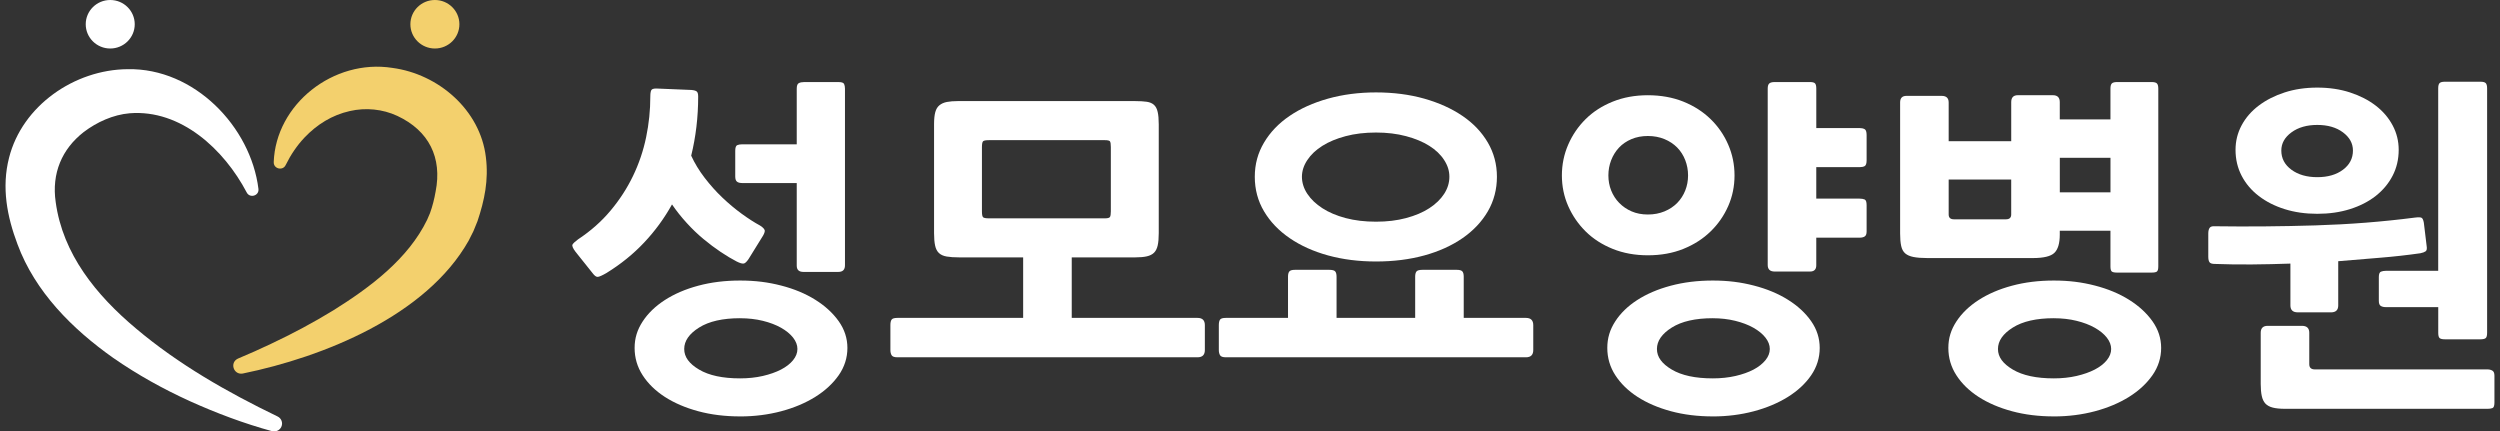 <svg width="226" height="39" viewBox="0 0 226 39" fill="none" xmlns="http://www.w3.org/2000/svg">
<rect x="0" y="0" width="226" height="39" fill="#333333" stroke="none"/>
<g clip-path="url(#clip0_58_373)">
<path d="M22.303 17.4C20.262 13.513 16.356 9.869 11.717 10.24C10.22 10.369 8.756 11.037 7.568 11.937C5.6 13.469 4.654 15.669 5.036 18.274C5.674 22.957 8.689 26.679 12.308 29.709C16.15 32.947 20.551 35.455 25.092 37.648C25.451 37.82 25.6 38.245 25.426 38.599C25.271 38.915 24.913 39.066 24.585 38.976C22.053 38.281 19.59 37.359 17.183 36.273C14.761 35.171 12.431 33.88 10.237 32.355C6.545 29.748 3.172 26.383 1.579 22.073C0.645 19.592 0.125 16.951 0.821 14.251C2.011 9.561 6.724 6.29 11.538 6.254C17.573 6.133 22.673 11.469 23.363 17.075C23.444 17.698 22.583 17.951 22.303 17.4Z" fill="white"/>
<path d="M24.744 14.664C24.93 9.42 30.141 5.302 35.465 6.137C39.651 6.693 43.417 9.954 43.922 14.2C44.184 16.288 43.797 18.104 43.169 19.985L42.801 20.891C42.661 21.182 42.514 21.469 42.367 21.755C38.547 28.531 29.268 32.268 21.942 33.768C21.101 33.914 20.738 32.756 21.523 32.411C22.519 31.993 23.512 31.554 24.486 31.088C26.422 30.177 28.316 29.17 30.129 28.058C33.444 25.989 36.891 23.418 38.613 19.869L38.875 19.26C39.099 18.643 39.268 17.958 39.381 17.31C39.984 14.254 38.78 11.818 35.919 10.478C34.589 9.857 33.049 9.709 31.616 10.041C30.029 10.398 28.66 11.243 27.524 12.438C26.859 13.142 26.292 13.972 25.828 14.914C25.573 15.47 24.727 15.268 24.747 14.666L24.744 14.664Z" fill="#F3D06D"/>
<path d="M9.965 4.385C11.188 4.385 12.18 3.403 12.18 2.192C12.18 0.982 11.188 0 9.965 0C8.742 0 7.75 0.982 7.75 2.192C7.75 3.403 8.742 4.385 9.965 4.385Z" fill="white"/>
<path d="M39.315 4.385C40.538 4.385 41.53 3.403 41.53 2.192C41.53 0.982 40.538 0 39.315 0C38.091 0 37.099 0.982 37.099 2.192C37.099 3.403 38.091 4.385 39.315 4.385Z" fill="#F3D06D"/>
<path d="M54.842 24.671C54.442 24.902 54.172 25.021 54.037 25.03C53.9 25.04 53.748 24.931 53.578 24.703L52.03 22.765C51.778 22.433 51.687 22.207 51.763 22.093C51.837 21.979 51.998 21.828 52.254 21.639C53.389 20.889 54.371 20.024 55.19 19.044C56.012 18.065 56.692 17.016 57.227 15.902C57.764 14.788 58.159 13.62 58.411 12.401C58.664 11.182 58.789 9.959 58.789 8.728C58.789 8.373 58.836 8.16 58.932 8.087C59.027 8.014 59.221 7.987 59.516 8.009L62.516 8.133C62.747 8.155 62.906 8.201 62.989 8.274C63.073 8.347 63.115 8.497 63.115 8.728C63.115 10.583 62.904 12.365 62.484 14.074C62.8 14.761 63.205 15.429 63.701 16.074C64.197 16.72 64.726 17.315 65.296 17.856C65.865 18.398 66.449 18.888 67.05 19.325C67.651 19.762 68.203 20.117 68.708 20.389C69.003 20.576 69.145 20.743 69.135 20.889C69.125 21.034 69.034 21.233 68.868 21.483L67.668 23.421C67.499 23.671 67.352 23.807 67.226 23.826C67.099 23.848 66.89 23.785 66.593 23.639C66.152 23.411 65.671 23.125 65.156 22.78C64.641 22.435 64.118 22.044 63.593 21.607C63.066 21.17 62.56 20.685 62.077 20.153C61.591 19.621 61.149 19.065 60.749 18.48C60.055 19.731 59.219 20.877 58.237 21.918C57.258 22.96 56.125 23.877 54.842 24.669V24.671ZM66.907 37.643C65.538 37.643 64.275 37.487 63.117 37.174C61.959 36.861 60.953 36.429 60.099 35.878C59.246 35.324 58.578 34.674 58.095 33.923C57.609 33.173 57.369 32.35 57.369 31.454C57.369 30.559 57.612 29.803 58.095 29.063C58.578 28.323 59.248 27.677 60.099 27.126C60.953 26.575 61.957 26.14 63.117 25.829C64.275 25.516 65.538 25.361 66.907 25.361C68.276 25.361 69.449 25.511 70.619 25.815C71.787 26.116 72.815 26.543 73.698 27.096C74.582 27.648 75.288 28.296 75.816 29.034C76.341 29.774 76.606 30.58 76.606 31.457C76.606 32.333 76.343 33.176 75.816 33.926C75.288 34.676 74.584 35.327 73.698 35.88C72.813 36.431 71.787 36.866 70.619 37.177C69.452 37.487 68.213 37.645 66.907 37.645V37.643ZM66.907 28.767C65.328 28.767 64.091 29.049 63.196 29.612C62.3 30.175 61.853 30.821 61.853 31.549C61.853 32.277 62.3 32.877 63.196 33.409C64.091 33.941 65.328 34.205 66.907 34.205C67.644 34.205 68.328 34.132 68.961 33.987C69.591 33.841 70.141 33.647 70.602 33.409C71.066 33.168 71.429 32.887 71.692 32.564C71.954 32.241 72.087 31.904 72.087 31.549C72.087 31.195 71.954 30.852 71.692 30.517C71.429 30.185 71.066 29.889 70.602 29.626C70.138 29.366 69.591 29.158 68.961 29.002C68.33 28.847 67.646 28.769 66.907 28.769V28.767ZM67.064 16.545C66.876 16.545 66.728 16.504 66.623 16.422C66.517 16.339 66.466 16.181 66.466 15.953V13.639C66.466 13.348 66.525 13.176 66.64 13.125C66.755 13.074 66.898 13.047 67.067 13.047H72.025V8.014C72.025 7.745 72.089 7.577 72.214 7.514C72.339 7.451 72.499 7.419 72.688 7.419H75.816C76.088 7.419 76.252 7.478 76.306 7.592C76.358 7.706 76.385 7.847 76.385 8.014V23.986C76.385 24.382 76.184 24.581 75.784 24.581H72.626C72.226 24.581 72.025 24.394 72.025 24.018V16.548H67.067L67.064 16.545Z" fill="white"/>
<path d="M108.254 32.299H81.122C80.847 32.299 80.676 32.236 80.602 32.112C80.528 31.988 80.492 31.831 80.492 31.644V29.393C80.492 29.165 80.528 28.997 80.602 28.893C80.676 28.789 80.85 28.738 81.122 28.738H92.493V23.268H86.745C86.26 23.268 85.872 23.241 85.578 23.19C85.283 23.139 85.05 23.035 84.883 22.877C84.714 22.722 84.599 22.498 84.535 22.204C84.471 21.913 84.439 21.537 84.439 21.078V11.231C84.439 10.772 84.476 10.408 84.55 10.136C84.623 9.867 84.748 9.658 84.93 9.512C85.109 9.366 85.335 9.267 85.609 9.216C85.882 9.165 86.21 9.138 86.588 9.138H102.601C103.043 9.138 103.401 9.16 103.676 9.201C103.948 9.243 104.167 9.337 104.324 9.483C104.481 9.629 104.594 9.842 104.655 10.124C104.719 10.405 104.751 10.774 104.751 11.233V21.081C104.751 21.539 104.719 21.908 104.655 22.19C104.591 22.472 104.481 22.69 104.324 22.846C104.167 23.001 103.948 23.11 103.676 23.173C103.401 23.236 103.045 23.268 102.601 23.268H96.885V28.738H108.256C108.698 28.738 108.919 28.956 108.919 29.393V31.644C108.919 32.081 108.698 32.299 108.256 32.299H108.254ZM100.42 13.295C100.42 13.025 100.393 12.853 100.342 12.78C100.29 12.707 100.136 12.671 99.883 12.671H89.397C89.123 12.671 88.951 12.702 88.877 12.765C88.804 12.828 88.767 13.006 88.767 13.297V19.111C88.767 19.403 88.804 19.58 88.877 19.643C88.951 19.706 89.125 19.738 89.397 19.738H99.883C100.136 19.738 100.288 19.697 100.342 19.612C100.393 19.529 100.42 19.362 100.42 19.111V13.297V13.295Z" fill="white"/>
<path d="M137.944 32.299H110.813C110.538 32.299 110.366 32.236 110.293 32.112C110.219 31.988 110.182 31.831 110.182 31.644V29.393C110.182 29.165 110.219 28.997 110.293 28.893C110.366 28.789 110.54 28.738 110.813 28.738H116.436V25.018C116.436 24.79 116.478 24.628 116.561 24.533C116.644 24.438 116.814 24.392 117.066 24.392H120.163C120.437 24.392 120.616 24.438 120.7 24.533C120.783 24.628 120.825 24.788 120.825 25.018V28.738H127.932V25.018C127.932 24.79 127.974 24.628 128.057 24.533C128.141 24.438 128.32 24.392 128.595 24.392H131.691C131.944 24.392 132.113 24.438 132.196 24.533C132.28 24.628 132.321 24.788 132.321 25.018V28.738H137.944C138.386 28.738 138.607 28.956 138.607 29.393V31.644C138.607 32.081 138.386 32.299 137.944 32.299ZM124.392 23.639C122.834 23.639 121.392 23.457 120.064 23.093C118.737 22.729 117.579 22.207 116.59 21.53C115.599 20.852 114.826 20.044 114.27 19.107C113.713 18.17 113.433 17.128 113.433 15.982C113.433 14.836 113.713 13.826 114.27 12.887C114.826 11.95 115.597 11.146 116.576 10.481C117.555 9.813 118.713 9.294 120.05 8.917C121.387 8.543 122.834 8.354 124.392 8.354C125.95 8.354 127.424 8.541 128.752 8.917C130.079 9.294 131.232 9.813 132.211 10.481C133.19 11.148 133.953 11.95 134.5 12.887C135.047 13.824 135.322 14.856 135.322 15.982C135.322 17.109 135.047 18.17 134.5 19.107C133.953 20.044 133.19 20.852 132.211 21.53C131.232 22.207 130.079 22.729 128.752 23.093C127.424 23.457 125.972 23.639 124.392 23.639ZM124.392 11.981C123.381 11.981 122.466 12.09 121.644 12.309C120.822 12.527 120.123 12.819 119.544 13.183C118.965 13.547 118.511 13.974 118.185 14.465C117.859 14.955 117.694 15.46 117.694 15.98C117.694 16.499 117.856 17.038 118.185 17.526C118.511 18.017 118.965 18.449 119.544 18.823C120.123 19.197 120.822 19.495 121.644 19.714C122.466 19.932 123.381 20.041 124.392 20.041C125.403 20.041 126.289 19.932 127.108 19.714C127.93 19.495 128.629 19.199 129.208 18.823C129.787 18.446 130.234 18.014 130.55 17.526C130.867 17.036 131.024 16.521 131.024 15.98C131.024 15.438 130.867 14.953 130.55 14.465C130.234 13.974 129.787 13.547 129.208 13.183C128.629 12.819 127.93 12.527 127.108 12.309C126.286 12.09 125.381 11.981 124.392 11.981Z" fill="white"/>
<path d="M148.967 23.078C147.809 23.078 146.752 22.887 145.793 22.501C144.834 22.115 144.019 21.59 143.344 20.923C142.67 20.255 142.145 19.49 141.764 18.626C141.384 17.762 141.195 16.839 141.195 15.861C141.195 14.882 141.384 13.955 141.764 13.079C142.145 12.202 142.67 11.432 143.344 10.765C144.019 10.097 144.834 9.573 145.793 9.187C146.752 8.801 147.809 8.609 148.967 8.609C150.125 8.609 151.215 8.801 152.174 9.187C153.133 9.573 153.953 10.1 154.637 10.765C155.322 11.432 155.854 12.202 156.232 13.079C156.612 13.953 156.801 14.88 156.801 15.861C156.801 16.841 156.612 17.762 156.232 18.626C155.852 19.49 155.322 20.257 154.637 20.923C153.953 21.59 153.131 22.115 152.174 22.501C151.215 22.887 150.147 23.078 148.967 23.078ZM154.841 37.643C153.472 37.643 152.208 37.487 151.05 37.174C149.892 36.861 148.886 36.429 148.033 35.878C147.179 35.324 146.512 34.674 146.026 33.923C145.54 33.173 145.3 32.35 145.3 31.454C145.3 30.559 145.535 29.803 146.011 29.063C146.485 28.323 147.149 27.677 148.001 27.126C148.855 26.575 149.865 26.14 151.033 25.829C152.201 25.516 153.469 25.361 154.838 25.361C156.207 25.361 157.38 25.511 158.55 25.815C159.718 26.116 160.746 26.543 161.629 27.096C162.512 27.648 163.214 28.296 163.729 29.034C164.245 29.774 164.502 30.58 164.502 31.457C164.502 32.333 164.245 33.176 163.729 33.926C163.214 34.676 162.512 35.327 161.629 35.88C160.744 36.431 159.718 36.866 158.55 37.177C157.382 37.487 156.144 37.645 154.838 37.645L154.841 37.643ZM148.967 12.294C148.42 12.294 147.925 12.389 147.483 12.576C147.042 12.763 146.666 13.018 146.362 13.341C146.058 13.664 145.82 14.045 145.65 14.482C145.481 14.919 145.398 15.378 145.398 15.858C145.398 16.339 145.481 16.791 145.65 17.218C145.82 17.645 146.06 18.021 146.377 18.344C146.693 18.667 147.066 18.922 147.498 19.109C147.93 19.296 148.418 19.391 148.967 19.391C149.517 19.391 150.015 19.296 150.469 19.109C150.92 18.922 151.305 18.667 151.622 18.344C151.938 18.021 152.179 17.645 152.348 17.218C152.517 16.791 152.601 16.339 152.601 15.858C152.601 15.378 152.517 14.921 152.348 14.482C152.179 14.045 151.938 13.664 151.622 13.341C151.305 13.018 150.92 12.763 150.469 12.576C150.015 12.389 149.517 12.294 148.967 12.294ZM154.841 28.767C153.261 28.767 152.024 29.049 151.129 29.612C150.233 30.175 149.787 30.821 149.787 31.549C149.787 32.277 150.233 32.877 151.129 33.409C152.024 33.941 153.261 34.205 154.841 34.205C155.577 34.205 156.261 34.132 156.894 33.987C157.525 33.841 158.067 33.647 158.521 33.409C158.975 33.168 159.33 32.887 159.595 32.564C159.858 32.241 159.99 31.904 159.99 31.549C159.99 31.195 159.858 30.852 159.595 30.517C159.333 30.185 158.97 29.889 158.506 29.626C158.042 29.366 157.495 29.158 156.865 29.002C156.234 28.847 155.56 28.769 154.843 28.769L154.841 28.767ZM168.109 21.483H164.191V23.984C164.191 24.358 164.002 24.547 163.621 24.547H160.432C160.01 24.547 159.801 24.351 159.801 23.953V8.012C159.801 7.783 159.848 7.626 159.944 7.543C160.039 7.461 160.201 7.417 160.434 7.417H163.624C163.854 7.417 164.007 7.458 164.083 7.543C164.156 7.626 164.193 7.783 164.193 8.012V11.576H168.111C168.28 11.576 168.427 11.607 168.553 11.67C168.678 11.733 168.742 11.911 168.742 12.202V14.484C168.742 14.775 168.683 14.953 168.567 15.016C168.452 15.079 168.3 15.111 168.109 15.111H164.191V17.956H168.109C168.297 17.956 168.45 17.983 168.567 18.034C168.683 18.087 168.742 18.257 168.742 18.548V20.923C168.742 21.153 168.683 21.304 168.567 21.377C168.452 21.45 168.3 21.486 168.109 21.486V21.483Z" fill="white"/>
<path d="M183.773 23.329H174.235C173.729 23.329 173.312 23.297 172.988 23.234C172.662 23.171 172.409 23.061 172.23 22.906C172.051 22.751 171.931 22.527 171.867 22.234C171.803 21.942 171.771 21.566 171.771 21.11V9.262C171.771 8.866 171.96 8.667 172.341 8.667H175.53C175.949 8.667 176.16 8.866 176.16 9.262V12.763H181.815V9.23C181.815 8.813 182.014 8.606 182.416 8.606H185.574C185.996 8.606 186.204 8.815 186.204 9.23V10.794H190.785V8.012C190.785 7.783 190.827 7.626 190.91 7.543C190.993 7.461 191.153 7.417 191.384 7.417H194.512C194.742 7.417 194.902 7.458 194.985 7.543C195.068 7.626 195.11 7.783 195.11 8.012V24.079C195.11 24.329 195.068 24.484 194.985 24.547C194.902 24.61 194.742 24.642 194.512 24.642H191.384C191.153 24.642 190.993 24.61 190.91 24.547C190.827 24.484 190.785 24.329 190.785 24.079V20.86H186.204V21.204C186.204 21.996 186.04 22.549 185.714 22.86C185.388 23.173 184.74 23.329 183.771 23.329H183.773ZM185.67 37.643C184.301 37.643 183.037 37.487 181.879 37.174C180.721 36.861 179.715 36.429 178.862 35.878C178.008 35.324 177.34 34.674 176.857 33.923C176.371 33.173 176.131 32.35 176.131 31.454C176.131 30.559 176.374 29.803 176.857 29.063C177.34 28.323 178.01 27.677 178.862 27.126C179.715 26.575 180.719 26.14 181.879 25.829C183.037 25.516 184.301 25.361 185.67 25.361C187.039 25.361 188.211 25.511 189.382 25.815C190.549 26.116 191.577 26.543 192.461 27.096C193.344 27.648 194.05 28.296 194.578 29.034C195.103 29.774 195.368 30.58 195.368 31.457C195.368 32.333 195.105 33.176 194.578 33.926C194.05 34.676 193.346 35.327 192.461 35.88C191.575 36.431 190.549 36.866 189.382 37.177C188.214 37.487 186.975 37.645 185.67 37.645V37.643ZM181.815 16.232H176.16V19.388C176.16 19.68 176.317 19.825 176.634 19.825H181.339C181.656 19.825 181.813 19.68 181.813 19.388V16.232H181.815ZM185.67 28.767C184.09 28.767 182.853 29.049 181.958 29.612C181.062 30.175 180.616 30.821 180.616 31.549C180.616 32.277 181.062 32.877 181.958 33.409C182.853 33.941 184.09 34.205 185.67 34.205C186.406 34.205 187.09 34.132 187.723 33.987C188.354 33.841 188.903 33.647 189.364 33.409C189.828 33.168 190.191 32.887 190.454 32.564C190.716 32.241 190.849 31.904 190.849 31.549C190.849 31.195 190.716 30.852 190.454 30.517C190.191 30.185 189.828 29.889 189.364 29.626C188.901 29.366 188.354 29.158 187.723 29.002C187.093 28.847 186.408 28.769 185.67 28.769V28.767ZM190.787 14.263H186.207V17.388H190.787V14.263Z" fill="white"/>
<path d="M210.716 28.235H207.716C207.274 28.235 207.053 28.026 207.053 27.611V23.829C205.873 23.87 204.715 23.897 203.579 23.906C202.443 23.916 201.327 23.902 200.23 23.86C199.978 23.86 199.813 23.809 199.74 23.705C199.666 23.601 199.629 23.435 199.629 23.205V21.11C199.629 20.881 199.671 20.709 199.754 20.595C199.838 20.481 199.997 20.435 200.228 20.454C203.219 20.495 206.246 20.469 209.308 20.376C212.37 20.284 215.368 20.049 218.294 19.672C218.611 19.631 218.815 19.636 218.91 19.687C219.006 19.74 219.072 19.891 219.116 20.141L219.369 22.236C219.411 22.486 219.379 22.649 219.273 22.722C219.168 22.794 219.011 22.853 218.8 22.894C217.62 23.062 216.41 23.198 215.166 23.299C213.923 23.404 212.659 23.508 211.376 23.613V27.614C211.376 28.031 211.155 28.238 210.714 28.238L210.716 28.235ZM209.484 19.328C208.41 19.328 207.426 19.187 206.531 18.905C205.635 18.624 204.857 18.228 204.193 17.718C203.53 17.208 203.012 16.599 202.644 15.89C202.276 15.181 202.092 14.399 202.092 13.545C202.092 12.753 202.276 12.013 202.644 11.326C203.012 10.639 203.53 10.044 204.193 9.544C204.855 9.044 205.635 8.648 206.531 8.356C207.426 8.065 208.41 7.919 209.484 7.919C210.559 7.919 211.543 8.065 212.438 8.356C213.334 8.648 214.107 9.044 214.759 9.544C215.412 10.044 215.922 10.639 216.29 11.326C216.658 12.013 216.842 12.753 216.842 13.545C216.842 14.399 216.658 15.181 216.29 15.89C215.922 16.599 215.409 17.208 214.759 17.718C214.107 18.228 213.331 18.624 212.438 18.905C211.543 19.187 210.559 19.328 209.484 19.328ZM224.867 36.956H206.548C206.106 36.956 205.743 36.919 205.458 36.846C205.174 36.774 204.953 36.652 204.796 36.487C204.639 36.32 204.529 36.092 204.465 35.8C204.401 35.509 204.369 35.145 204.369 34.705V30.08C204.369 29.663 204.58 29.456 205 29.456H208.096C208.537 29.456 208.758 29.665 208.758 30.08V32.926C208.758 33.239 208.928 33.394 209.264 33.394H224.867C225.036 33.394 225.183 33.431 225.309 33.504C225.434 33.576 225.497 33.727 225.497 33.958V36.395C225.497 36.686 225.434 36.854 225.309 36.895C225.183 36.936 225.034 36.958 224.867 36.958V36.956ZM209.484 11.294C208.537 11.294 207.757 11.517 207.146 11.967C206.535 12.416 206.231 12.962 206.231 13.608C206.231 14.317 206.535 14.895 207.146 15.344C207.757 15.793 208.537 16.016 209.484 16.016C210.431 16.016 211.207 15.793 211.805 15.344C212.406 14.895 212.706 14.317 212.706 13.608C212.706 12.962 212.406 12.416 211.805 11.967C211.204 11.517 210.431 11.294 209.484 11.294ZM224.236 30.673H221.015C220.782 30.673 220.625 30.636 220.542 30.563C220.458 30.491 220.417 30.328 220.417 30.078V27.764H215.679C215.49 27.764 215.336 27.728 215.22 27.655C215.105 27.582 215.046 27.432 215.046 27.201V25.045C215.046 24.776 215.11 24.613 215.235 24.559C215.363 24.509 215.51 24.482 215.677 24.482H220.414V7.98C220.414 7.752 220.456 7.594 220.539 7.512C220.623 7.429 220.782 7.388 221.013 7.388H224.234C224.465 7.388 224.624 7.429 224.708 7.512C224.791 7.594 224.835 7.752 224.835 7.98V30.078C224.835 30.328 224.793 30.491 224.708 30.563C224.624 30.636 224.465 30.673 224.234 30.673H224.236Z" fill="white"/>
</g>
<defs>
<clipPath id="clip0_58_373">
<rect width="225" height="39" fill="white" transform="translate(0.5)"/>
</clipPath>
</defs>
</svg>
